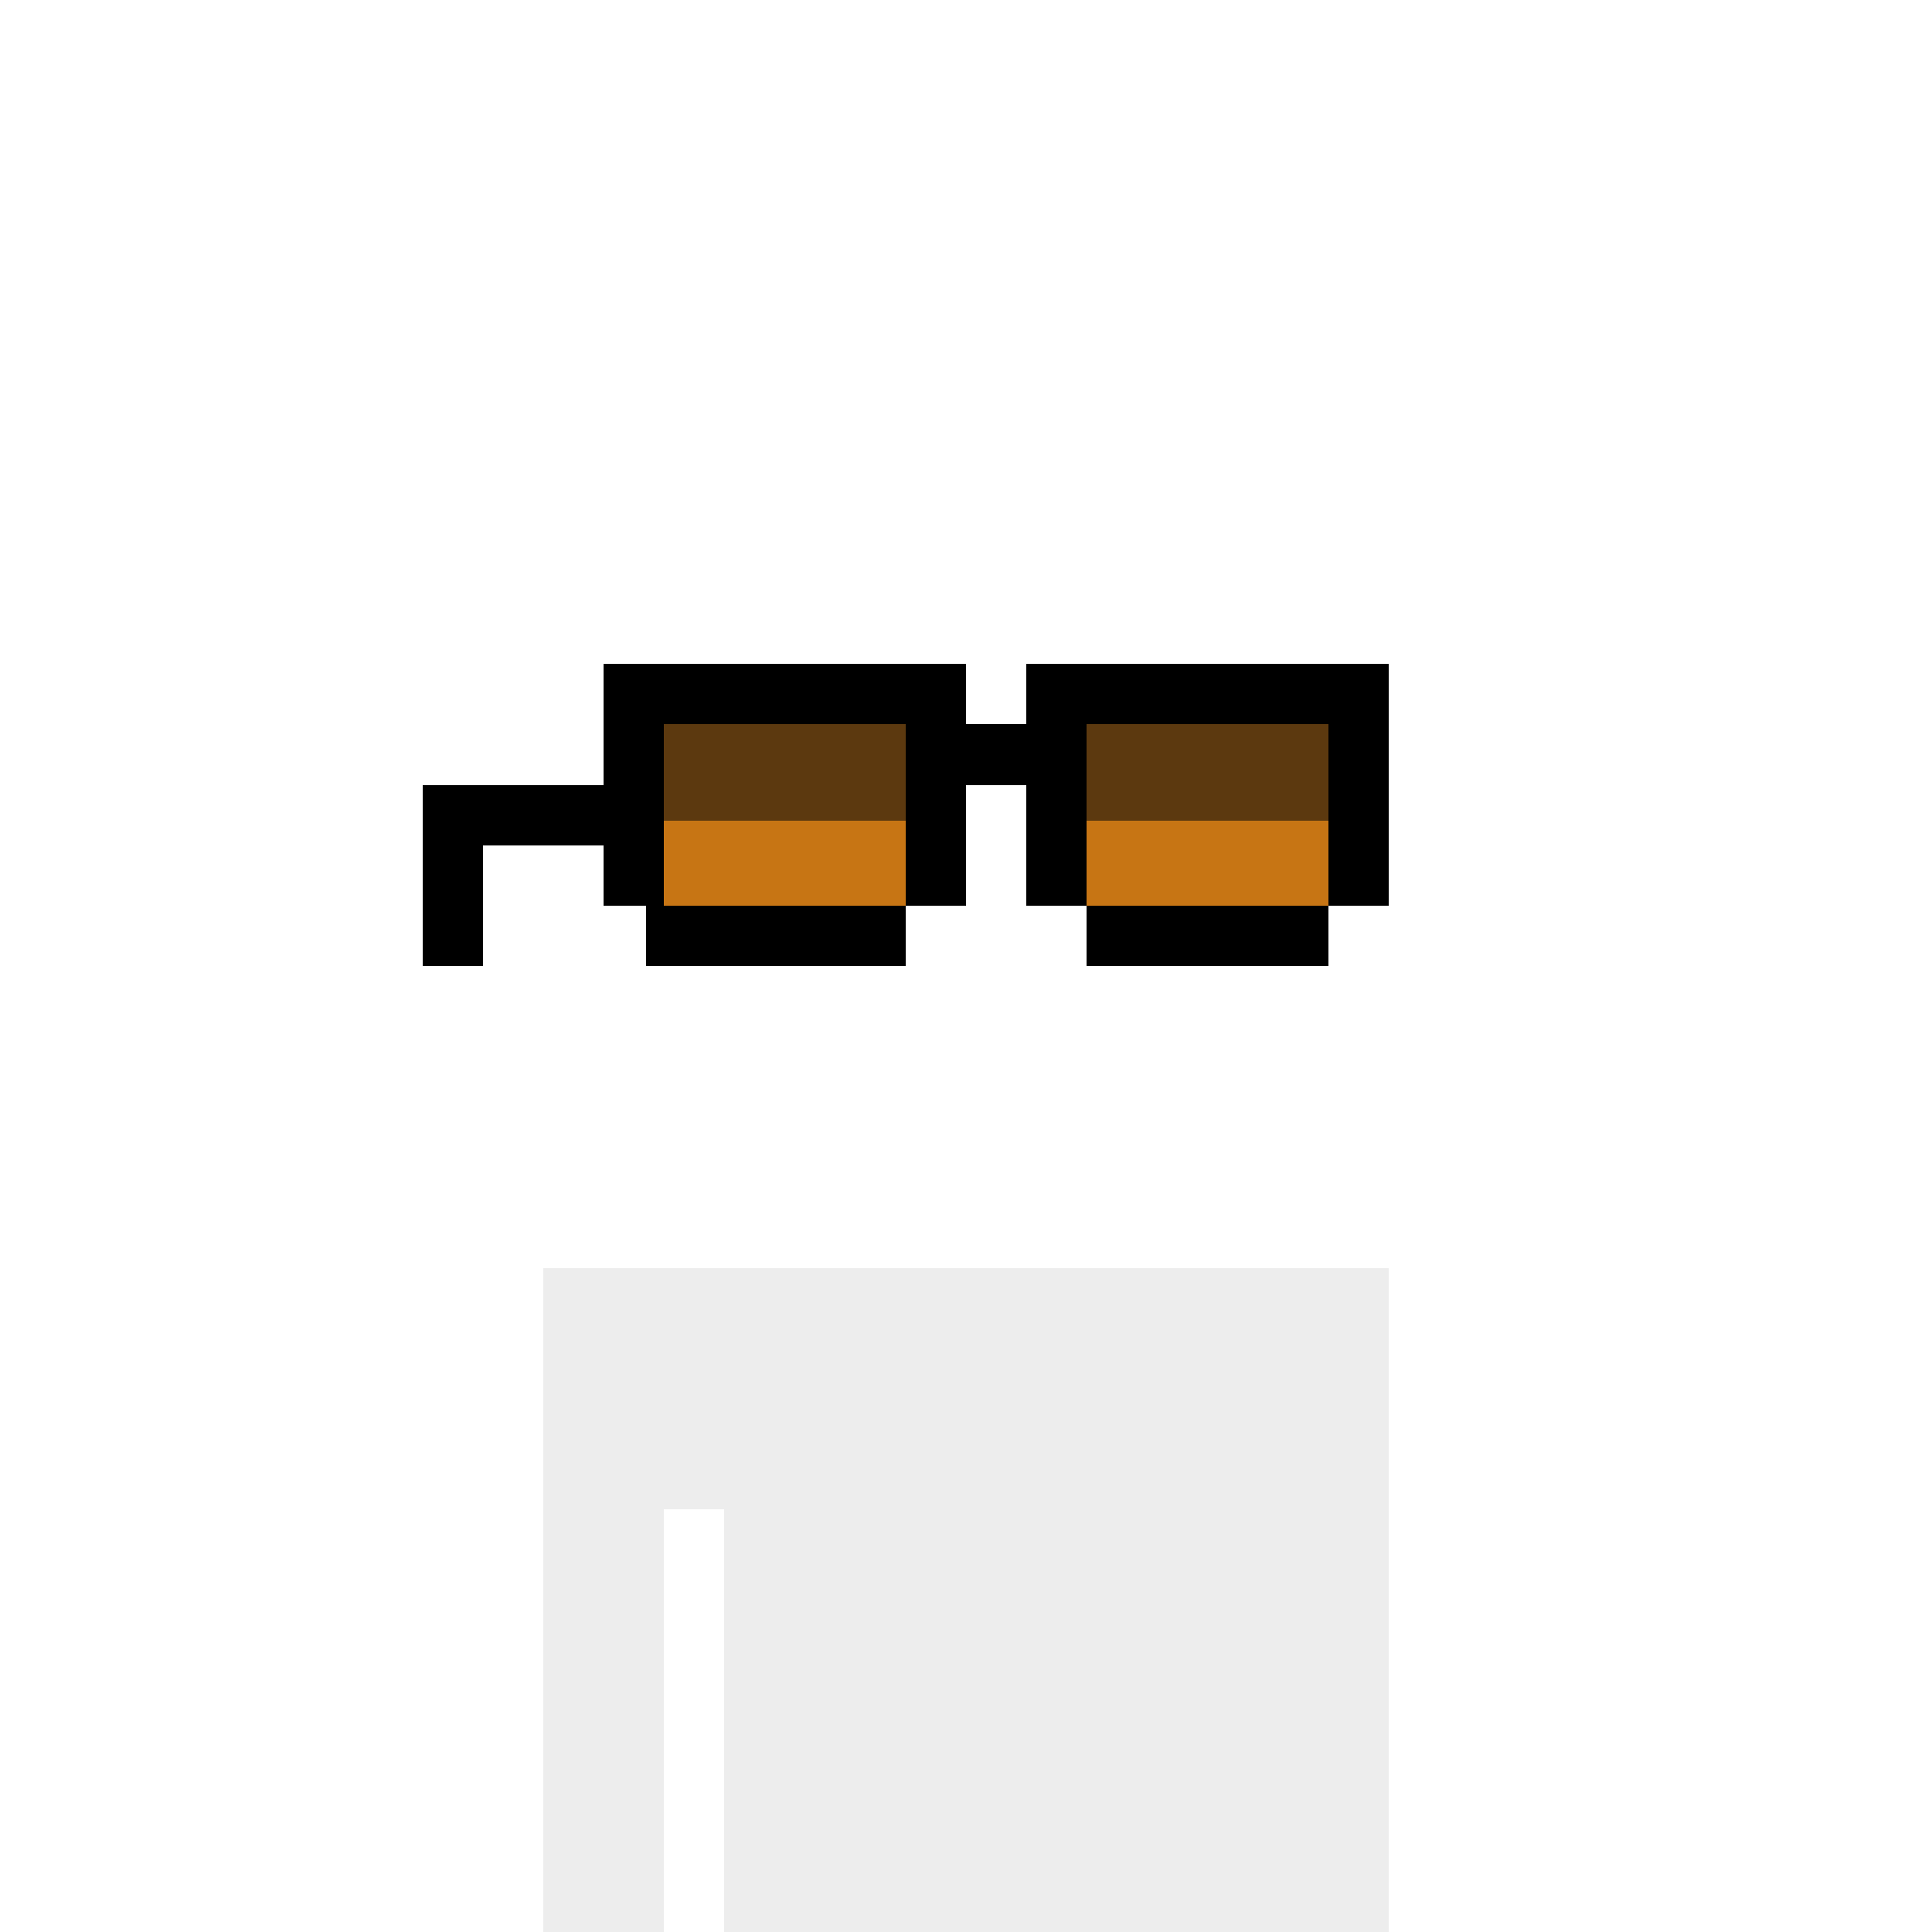 <?xml version="1.0" encoding="UTF-8"?>
<svg width="100%" height="100%" viewBox="0 0 320 320" xmlns="http://www.w3.org/2000/svg" xmlns:xlink="http://www.w3.org/1999/xlink" shape-rendering="crispEdges" style="display:block;"><image width="100%" height="100%" href="/content/f4fd516ec79d88d2dee227181a9a063deb0d3ac4aa36de95386dc22fc679f3c5i0"/><svg xmlns="http://www.w3.org/2000/svg" width="320" height="320" fill="none"><path fill="#EDEDED" d="M110 210H90v110h20zm10 0h-10v40h10zm110 0H120v110h110z"/></svg><image width="100%" height="100%" href="/content/985981730c474e23ce5c67befe32af5b80a696a75b113ff0be5a9635f611de61i0"/><image width="100%" height="100%" href="/content/80d95a26a093d6160e8a4eedbdf3711d30a3bf891ebced0aa403a88898922c02i0"/><image width="100%" height="100%" href="/content/9c2540529c121af914ff06049e9ebfaf29823fd621b3bf705ced958d1168b796i0"/><svg xmlns="http://www.w3.org/2000/svg" width="320" height="320" fill="none"><path fill="#000" d="M230 110h-60v40h60zm-70 0h-60v40h60zm-60 20H70v10h30zm70-10h-10v10h10zm-90 20H70v20h10zm70 10h-43v10h43zm70 0h-40v10h40z"/><path fill="#5C390F" d="M150 120h-40v16h40z"/><path fill="#C77514" d="M150 136h-40v14h40z"/><path fill="#5C390F" d="M220 120h-40v16h40z"/><path fill="#C77514" d="M220 136h-40v14h40z"/></svg></svg>